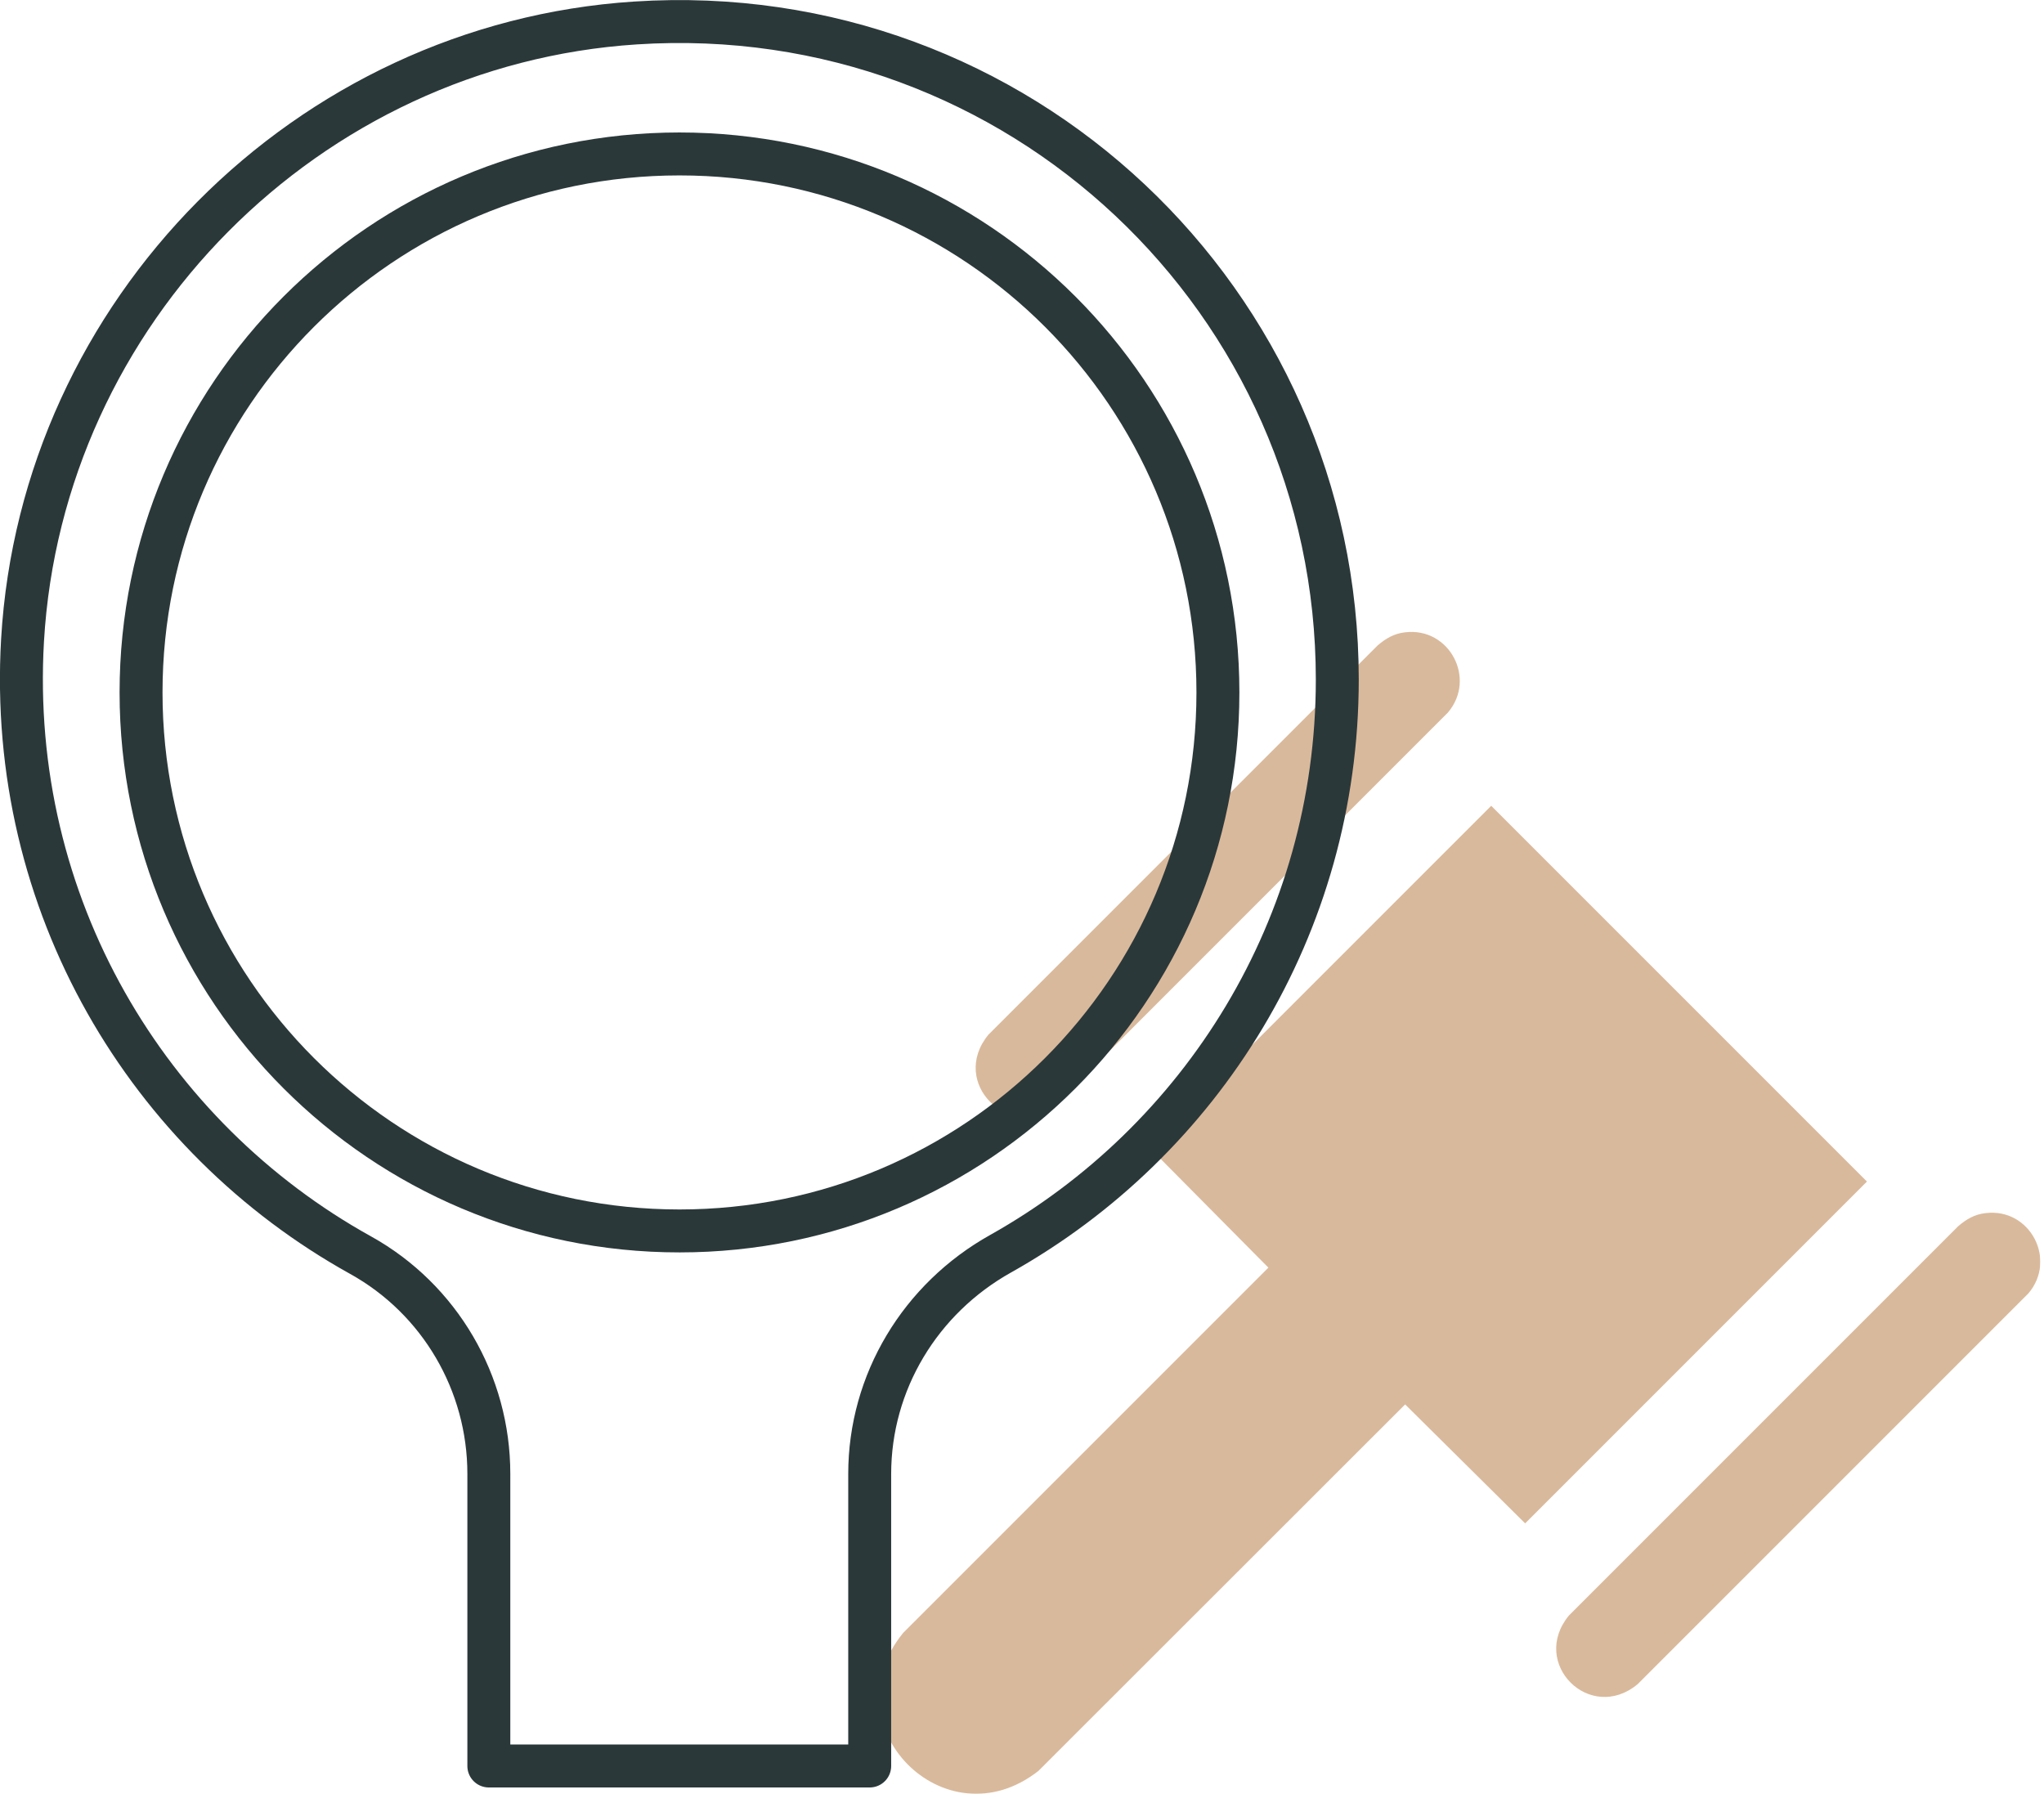 <svg width="147" height="129" viewBox="0 0 147 129" fill="none" xmlns="http://www.w3.org/2000/svg">
<g clip-path="url(#clip0_40_2971)">
<g opacity="0.52">
<path d="M107.23 57.93L134.265 84.965L109.685 109.545L101.054 100.992L74.698 127.332C67.966 132.643 59.52 124.074 64.955 117.42L91.219 91.156L82.665 82.526L107.245 57.945L107.23 57.93Z" fill="#B77941"/>
<path d="M142.803 87.235C145.984 86.849 147.96 90.57 145.876 93.01L117.775 121.11C114.348 123.951 109.994 119.612 112.835 116.169L140.812 88.192C141.398 87.683 142 87.328 142.788 87.235H142.803Z" fill="#B77941"/>
<path d="M101.054 45.47C104.234 45.084 106.211 48.805 104.126 51.245L76.026 79.345C72.598 82.186 68.244 77.848 71.085 74.404L99.062 46.427C99.649 45.918 100.251 45.563 101.038 45.47H101.054Z" fill="#B77941"/>
</g>
<path d="M96.175 48.867C96.175 21.678 73.262 -0.139 45.702 1.652C22.094 3.181 2.995 22.419 1.621 46.042C0.525 65.033 10.623 81.77 25.939 90.262C31.636 93.427 35.156 99.464 35.156 105.979V126.993H62.547V105.995C62.547 99.386 66.191 93.38 71.965 90.153C86.417 82.048 96.175 66.608 96.175 48.867Z" stroke="#2B383A" stroke-width="3.088" stroke-linecap="round" stroke-linejoin="round"/>
<path d="M48.867 88.517C70.253 88.517 87.59 71.18 87.59 49.794C87.59 28.407 70.253 11.07 48.867 11.07C27.481 11.07 10.144 28.407 10.144 49.794C10.144 71.18 27.481 88.517 48.867 88.517Z" stroke="#2B383A" stroke-width="3.088" stroke-linecap="round" stroke-linejoin="round"/>
</g>
<defs>
<clipPath id="clip0_40_2971">
<rect width="146.74" height="129" fill="white"/>
</clipPath>
</defs>
</svg>
